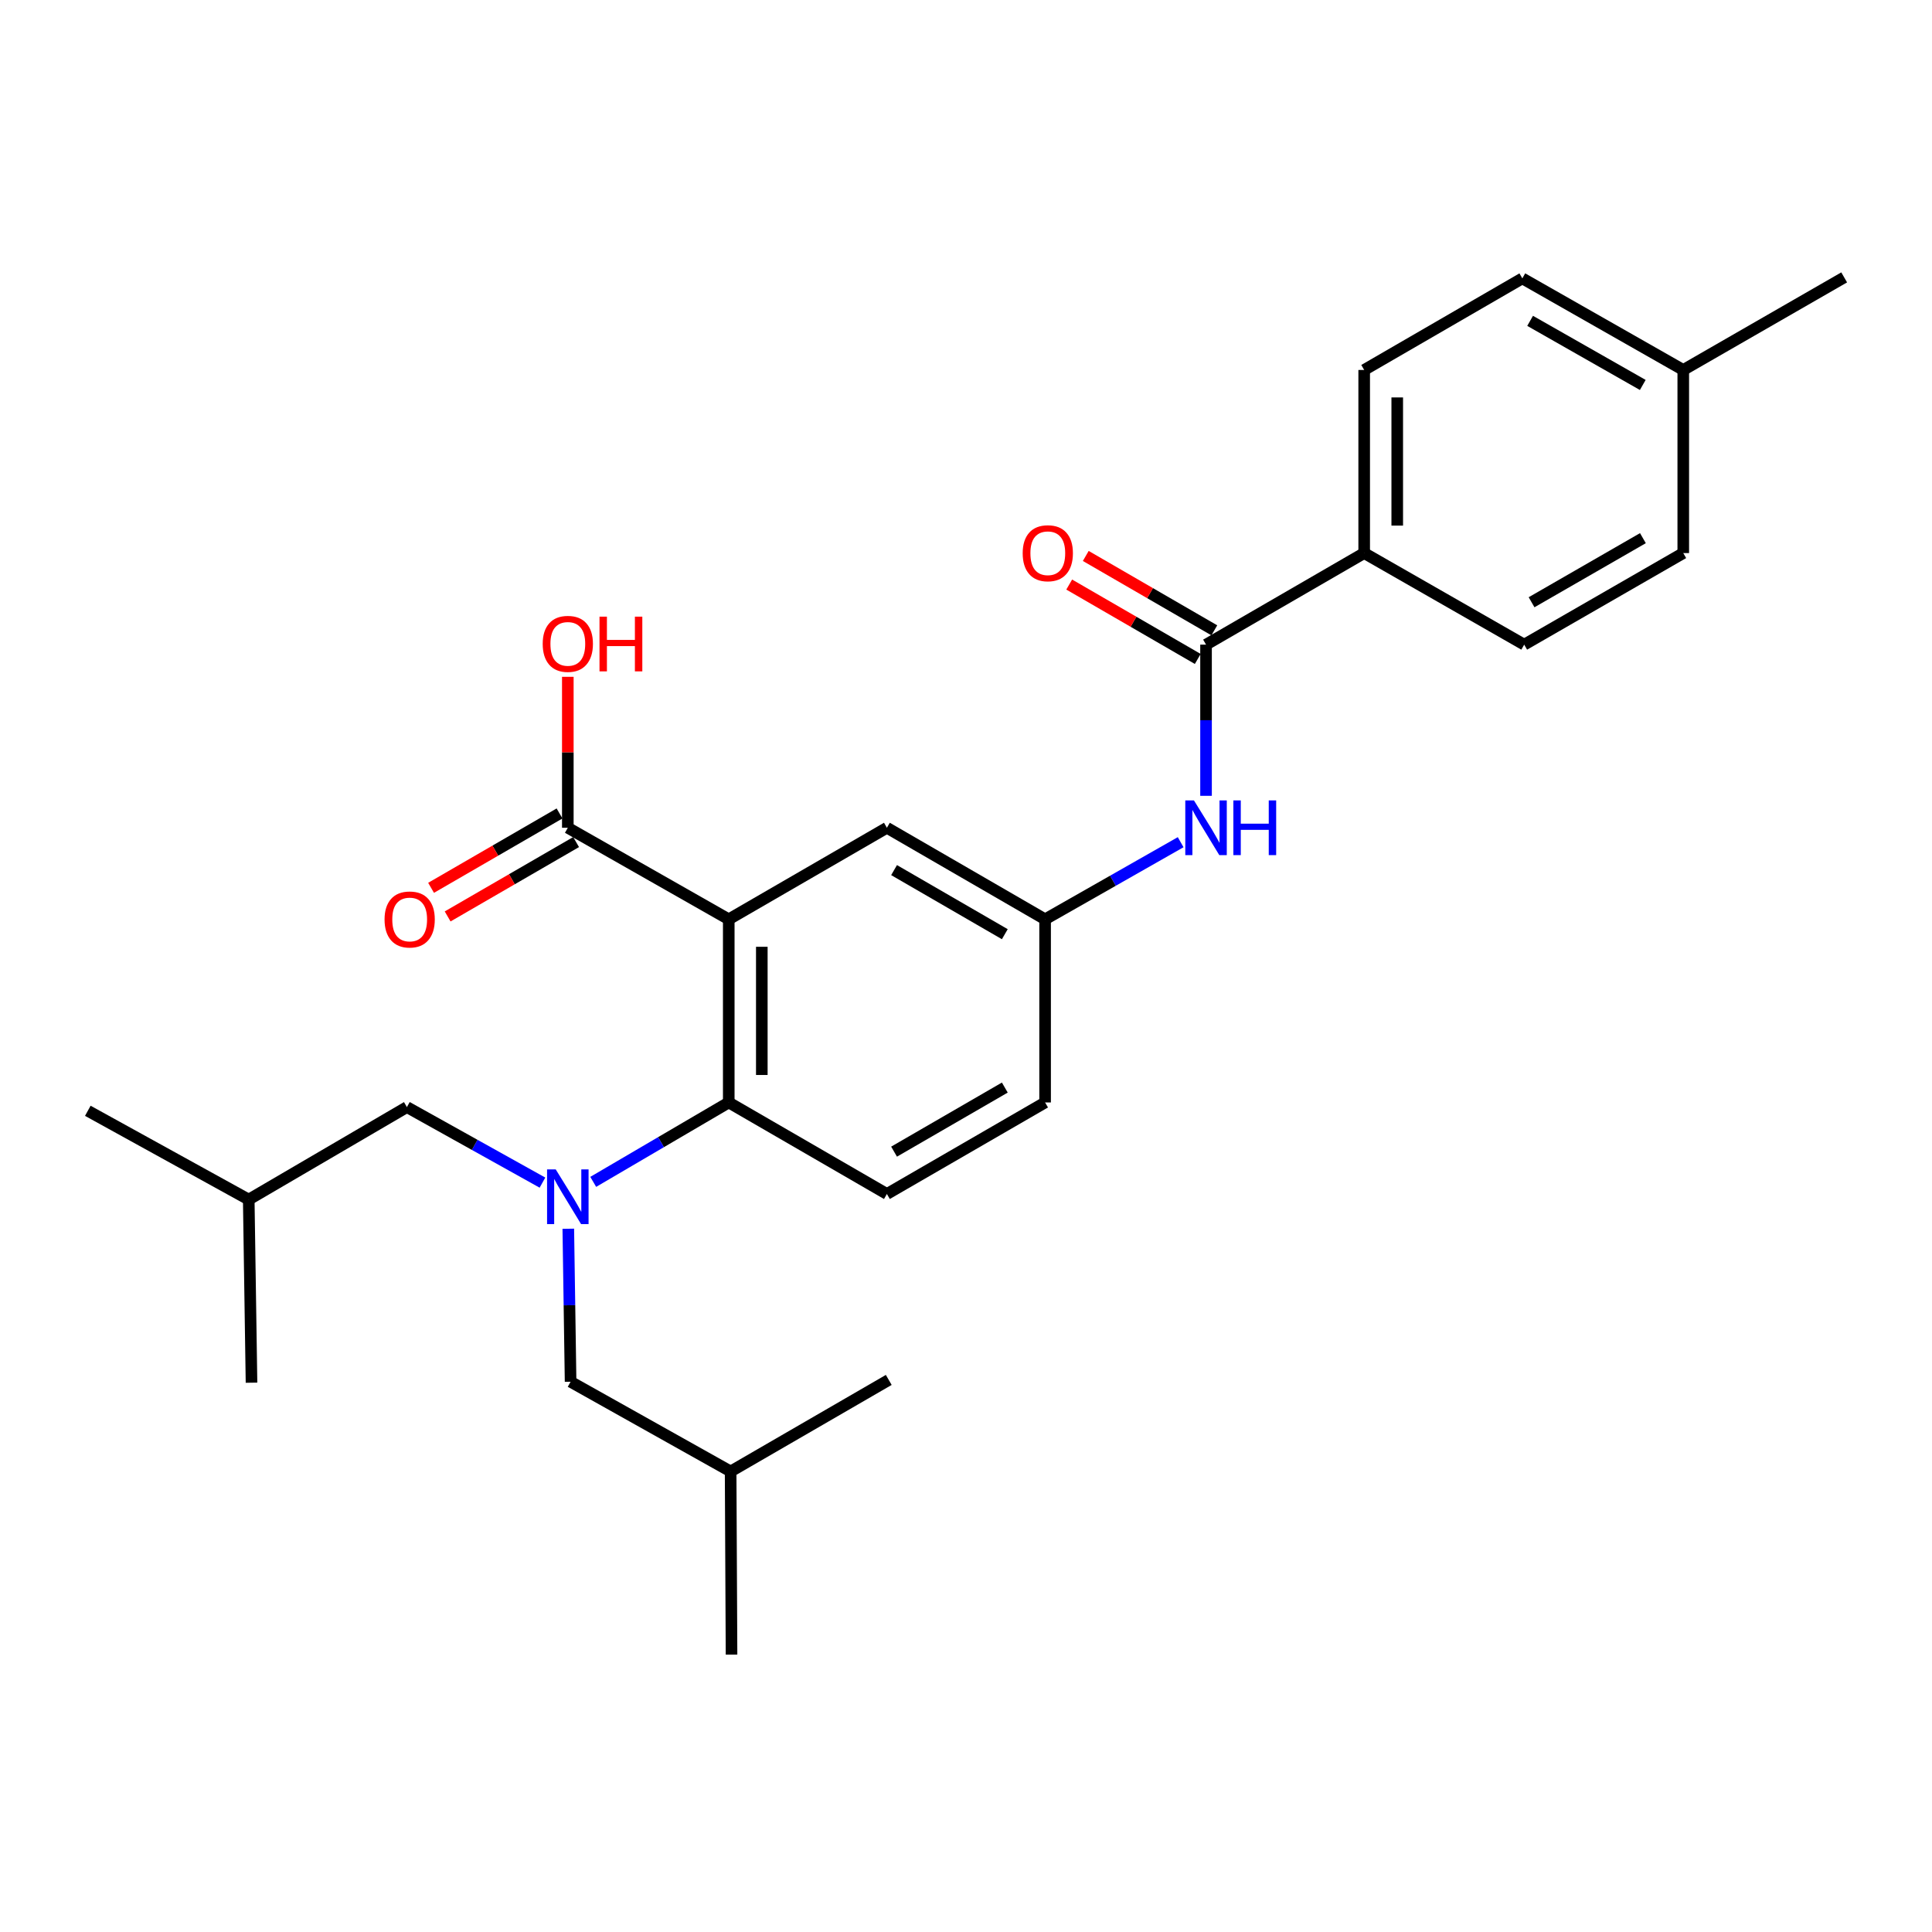 <?xml version='1.0' encoding='iso-8859-1'?>
<svg version='1.1' baseProfile='full'
              xmlns='http://www.w3.org/2000/svg'
                      xmlns:rdkit='http://www.rdkit.org/xml'
                      xmlns:xlink='http://www.w3.org/1999/xlink'
                  xml:space='preserve'
width='1000px' height='1000px' viewBox='0 0 1000 1000'>
<!-- END OF HEADER -->
<rect style='opacity:1.0;fill:#FFFFFF;stroke:none' width='1000' height='1000' x='0' y='0'> </rect>
<path class='bond-0' d='M 377.202,475.836 L 377.202,570.629' style='fill:none;fill-rule:evenodd;stroke:#000000;stroke-width:6px;stroke-linecap:butt;stroke-linejoin:miter;stroke-opacity:1' />
<path class='bond-0' d='M 394.313,490.055 L 394.313,556.41' style='fill:none;fill-rule:evenodd;stroke:#000000;stroke-width:6px;stroke-linecap:butt;stroke-linejoin:miter;stroke-opacity:1' />
<path class='bond-3' d='M 377.202,475.836 L 293.902,428.449' style='fill:none;fill-rule:evenodd;stroke:#000000;stroke-width:6px;stroke-linecap:butt;stroke-linejoin:miter;stroke-opacity:1' />
<path class='bond-5' d='M 377.202,475.836 L 459.058,428.449' style='fill:none;fill-rule:evenodd;stroke:#000000;stroke-width:6px;stroke-linecap:butt;stroke-linejoin:miter;stroke-opacity:1' />
<path class='bond-1' d='M 377.202,570.629 L 342.129,591.182' style='fill:none;fill-rule:evenodd;stroke:#000000;stroke-width:6px;stroke-linecap:butt;stroke-linejoin:miter;stroke-opacity:1' />
<path class='bond-1' d='M 342.129,591.182 L 307.055,611.734' style='fill:none;fill-rule:evenodd;stroke:#0000FF;stroke-width:6px;stroke-linecap:butt;stroke-linejoin:miter;stroke-opacity:1' />
<path class='bond-6' d='M 377.202,570.629 L 459.058,618.007' style='fill:none;fill-rule:evenodd;stroke:#000000;stroke-width:6px;stroke-linecap:butt;stroke-linejoin:miter;stroke-opacity:1' />
<path class='bond-9' d='M 280.778,612.128 L 245.694,592.576' style='fill:none;fill-rule:evenodd;stroke:#0000FF;stroke-width:6px;stroke-linecap:butt;stroke-linejoin:miter;stroke-opacity:1' />
<path class='bond-9' d='M 245.694,592.576 L 210.611,573.025' style='fill:none;fill-rule:evenodd;stroke:#000000;stroke-width:6px;stroke-linecap:butt;stroke-linejoin:miter;stroke-opacity:1' />
<path class='bond-10' d='M 294.15,635.996 L 294.744,675.596' style='fill:none;fill-rule:evenodd;stroke:#0000FF;stroke-width:6px;stroke-linecap:butt;stroke-linejoin:miter;stroke-opacity:1' />
<path class='bond-10' d='M 294.744,675.596 L 295.337,715.195' style='fill:none;fill-rule:evenodd;stroke:#000000;stroke-width:6px;stroke-linecap:butt;stroke-linejoin:miter;stroke-opacity:1' />
<path class='bond-2' d='M 624.243,333.665 L 624.243,372.792' style='fill:none;fill-rule:evenodd;stroke:#000000;stroke-width:6px;stroke-linecap:butt;stroke-linejoin:miter;stroke-opacity:1' />
<path class='bond-2' d='M 624.243,372.792 L 624.243,411.919' style='fill:none;fill-rule:evenodd;stroke:#0000FF;stroke-width:6px;stroke-linecap:butt;stroke-linejoin:miter;stroke-opacity:1' />
<path class='bond-7' d='M 624.243,333.665 L 706.098,286.268' style='fill:none;fill-rule:evenodd;stroke:#000000;stroke-width:6px;stroke-linecap:butt;stroke-linejoin:miter;stroke-opacity:1' />
<path class='bond-11' d='M 628.528,326.26 L 595.259,307.008' style='fill:none;fill-rule:evenodd;stroke:#000000;stroke-width:6px;stroke-linecap:butt;stroke-linejoin:miter;stroke-opacity:1' />
<path class='bond-11' d='M 595.259,307.008 L 561.99,287.756' style='fill:none;fill-rule:evenodd;stroke:#FF0000;stroke-width:6px;stroke-linecap:butt;stroke-linejoin:miter;stroke-opacity:1' />
<path class='bond-11' d='M 619.957,341.07 L 586.689,321.818' style='fill:none;fill-rule:evenodd;stroke:#000000;stroke-width:6px;stroke-linecap:butt;stroke-linejoin:miter;stroke-opacity:1' />
<path class='bond-11' d='M 586.689,321.818 L 553.42,302.565' style='fill:none;fill-rule:evenodd;stroke:#FF0000;stroke-width:6px;stroke-linecap:butt;stroke-linejoin:miter;stroke-opacity:1' />
<path class='bond-12' d='M 289.615,421.045 L 256.37,440.291' style='fill:none;fill-rule:evenodd;stroke:#000000;stroke-width:6px;stroke-linecap:butt;stroke-linejoin:miter;stroke-opacity:1' />
<path class='bond-12' d='M 256.37,440.291 L 223.124,459.537' style='fill:none;fill-rule:evenodd;stroke:#FF0000;stroke-width:6px;stroke-linecap:butt;stroke-linejoin:miter;stroke-opacity:1' />
<path class='bond-12' d='M 298.188,435.853 L 264.943,455.099' style='fill:none;fill-rule:evenodd;stroke:#000000;stroke-width:6px;stroke-linecap:butt;stroke-linejoin:miter;stroke-opacity:1' />
<path class='bond-12' d='M 264.943,455.099 L 231.697,474.345' style='fill:none;fill-rule:evenodd;stroke:#FF0000;stroke-width:6px;stroke-linecap:butt;stroke-linejoin:miter;stroke-opacity:1' />
<path class='bond-16' d='M 293.902,428.449 L 293.902,389.385' style='fill:none;fill-rule:evenodd;stroke:#000000;stroke-width:6px;stroke-linecap:butt;stroke-linejoin:miter;stroke-opacity:1' />
<path class='bond-16' d='M 293.902,389.385 L 293.902,350.322' style='fill:none;fill-rule:evenodd;stroke:#FF0000;stroke-width:6px;stroke-linecap:butt;stroke-linejoin:miter;stroke-opacity:1' />
<path class='bond-4' d='M 611.107,435.921 L 576.024,455.879' style='fill:none;fill-rule:evenodd;stroke:#0000FF;stroke-width:6px;stroke-linecap:butt;stroke-linejoin:miter;stroke-opacity:1' />
<path class='bond-4' d='M 576.024,455.879 L 540.942,475.836' style='fill:none;fill-rule:evenodd;stroke:#000000;stroke-width:6px;stroke-linecap:butt;stroke-linejoin:miter;stroke-opacity:1' />
<path class='bond-8' d='M 459.058,428.449 L 540.942,475.836' style='fill:none;fill-rule:evenodd;stroke:#000000;stroke-width:6px;stroke-linecap:butt;stroke-linejoin:miter;stroke-opacity:1' />
<path class='bond-8' d='M 462.77,450.366 L 520.089,483.537' style='fill:none;fill-rule:evenodd;stroke:#000000;stroke-width:6px;stroke-linecap:butt;stroke-linejoin:miter;stroke-opacity:1' />
<path class='bond-27' d='M 459.058,618.007 L 540.942,570.629' style='fill:none;fill-rule:evenodd;stroke:#000000;stroke-width:6px;stroke-linecap:butt;stroke-linejoin:miter;stroke-opacity:1' />
<path class='bond-27' d='M 462.771,596.09 L 520.09,562.925' style='fill:none;fill-rule:evenodd;stroke:#000000;stroke-width:6px;stroke-linecap:butt;stroke-linejoin:miter;stroke-opacity:1' />
<path class='bond-13' d='M 706.098,286.268 L 706.098,191.494' style='fill:none;fill-rule:evenodd;stroke:#000000;stroke-width:6px;stroke-linecap:butt;stroke-linejoin:miter;stroke-opacity:1' />
<path class='bond-13' d='M 723.209,272.052 L 723.209,205.71' style='fill:none;fill-rule:evenodd;stroke:#000000;stroke-width:6px;stroke-linecap:butt;stroke-linejoin:miter;stroke-opacity:1' />
<path class='bond-14' d='M 706.098,286.268 L 788.923,333.665' style='fill:none;fill-rule:evenodd;stroke:#000000;stroke-width:6px;stroke-linecap:butt;stroke-linejoin:miter;stroke-opacity:1' />
<path class='bond-15' d='M 540.942,475.836 L 540.942,570.629' style='fill:none;fill-rule:evenodd;stroke:#000000;stroke-width:6px;stroke-linecap:butt;stroke-linejoin:miter;stroke-opacity:1' />
<path class='bond-20' d='M 210.611,573.025 L 128.746,620.897' style='fill:none;fill-rule:evenodd;stroke:#000000;stroke-width:6px;stroke-linecap:butt;stroke-linejoin:miter;stroke-opacity:1' />
<path class='bond-21' d='M 295.337,715.195 L 378.172,761.632' style='fill:none;fill-rule:evenodd;stroke:#000000;stroke-width:6px;stroke-linecap:butt;stroke-linejoin:miter;stroke-opacity:1' />
<path class='bond-17' d='M 706.098,191.494 L 787.954,144.088' style='fill:none;fill-rule:evenodd;stroke:#000000;stroke-width:6px;stroke-linecap:butt;stroke-linejoin:miter;stroke-opacity:1' />
<path class='bond-18' d='M 788.923,333.665 L 871.254,286.268' style='fill:none;fill-rule:evenodd;stroke:#000000;stroke-width:6px;stroke-linecap:butt;stroke-linejoin:miter;stroke-opacity:1' />
<path class='bond-18' d='M 792.736,311.727 L 850.368,278.549' style='fill:none;fill-rule:evenodd;stroke:#000000;stroke-width:6px;stroke-linecap:butt;stroke-linejoin:miter;stroke-opacity:1' />
<path class='bond-28' d='M 787.954,144.088 L 871.254,191.494' style='fill:none;fill-rule:evenodd;stroke:#000000;stroke-width:6px;stroke-linecap:butt;stroke-linejoin:miter;stroke-opacity:1' />
<path class='bond-28' d='M 791.986,166.07 L 850.296,199.255' style='fill:none;fill-rule:evenodd;stroke:#000000;stroke-width:6px;stroke-linecap:butt;stroke-linejoin:miter;stroke-opacity:1' />
<path class='bond-19' d='M 871.254,286.268 L 871.254,191.494' style='fill:none;fill-rule:evenodd;stroke:#000000;stroke-width:6px;stroke-linecap:butt;stroke-linejoin:miter;stroke-opacity:1' />
<path class='bond-22' d='M 871.254,191.494 L 954.545,143.575' style='fill:none;fill-rule:evenodd;stroke:#000000;stroke-width:6px;stroke-linecap:butt;stroke-linejoin:miter;stroke-opacity:1' />
<path class='bond-23' d='M 128.746,620.897 L 45.455,574.945' style='fill:none;fill-rule:evenodd;stroke:#000000;stroke-width:6px;stroke-linecap:butt;stroke-linejoin:miter;stroke-opacity:1' />
<path class='bond-26' d='M 128.746,620.897 L 130.181,715.68' style='fill:none;fill-rule:evenodd;stroke:#000000;stroke-width:6px;stroke-linecap:butt;stroke-linejoin:miter;stroke-opacity:1' />
<path class='bond-24' d='M 378.172,761.632 L 378.638,856.425' style='fill:none;fill-rule:evenodd;stroke:#000000;stroke-width:6px;stroke-linecap:butt;stroke-linejoin:miter;stroke-opacity:1' />
<path class='bond-25' d='M 378.172,761.632 L 460.018,714.245' style='fill:none;fill-rule:evenodd;stroke:#000000;stroke-width:6px;stroke-linecap:butt;stroke-linejoin:miter;stroke-opacity:1' />
<path  class='atom-2' d='M 287.642 605.282
L 296.922 620.282
Q 297.842 621.762, 299.322 624.442
Q 300.802 627.122, 300.882 627.282
L 300.882 605.282
L 304.642 605.282
L 304.642 633.602
L 300.762 633.602
L 290.802 617.202
Q 289.642 615.282, 288.402 613.082
Q 287.202 610.882, 286.842 610.202
L 286.842 633.602
L 283.162 633.602
L 283.162 605.282
L 287.642 605.282
' fill='#0000FF'/>
<path  class='atom-5' d='M 617.983 414.289
L 627.263 429.289
Q 628.183 430.769, 629.663 433.449
Q 631.143 436.129, 631.223 436.289
L 631.223 414.289
L 634.983 414.289
L 634.983 442.609
L 631.103 442.609
L 621.143 426.209
Q 619.983 424.289, 618.743 422.089
Q 617.543 419.889, 617.183 419.209
L 617.183 442.609
L 613.503 442.609
L 613.503 414.289
L 617.983 414.289
' fill='#0000FF'/>
<path  class='atom-5' d='M 638.383 414.289
L 642.223 414.289
L 642.223 426.329
L 656.703 426.329
L 656.703 414.289
L 660.543 414.289
L 660.543 442.609
L 656.703 442.609
L 656.703 429.529
L 642.223 429.529
L 642.223 442.609
L 638.383 442.609
L 638.383 414.289
' fill='#0000FF'/>
<path  class='atom-12' d='M 529.339 286.348
Q 529.339 279.548, 532.699 275.748
Q 536.059 271.948, 542.339 271.948
Q 548.619 271.948, 551.979 275.748
Q 555.339 279.548, 555.339 286.348
Q 555.339 293.228, 551.939 297.148
Q 548.539 301.028, 542.339 301.028
Q 536.099 301.028, 532.699 297.148
Q 529.339 293.268, 529.339 286.348
M 542.339 297.828
Q 546.659 297.828, 548.979 294.948
Q 551.339 292.028, 551.339 286.348
Q 551.339 280.788, 548.979 277.988
Q 546.659 275.148, 542.339 275.148
Q 538.019 275.148, 535.659 277.948
Q 533.339 280.748, 533.339 286.348
Q 533.339 292.068, 535.659 294.948
Q 538.019 297.828, 542.339 297.828
' fill='#FF0000'/>
<path  class='atom-13' d='M 199.046 475.916
Q 199.046 469.116, 202.406 465.316
Q 205.766 461.516, 212.046 461.516
Q 218.326 461.516, 221.686 465.316
Q 225.046 469.116, 225.046 475.916
Q 225.046 482.796, 221.646 486.716
Q 218.246 490.596, 212.046 490.596
Q 205.806 490.596, 202.406 486.716
Q 199.046 482.836, 199.046 475.916
M 212.046 487.396
Q 216.366 487.396, 218.686 484.516
Q 221.046 481.596, 221.046 475.916
Q 221.046 470.356, 218.686 467.556
Q 216.366 464.716, 212.046 464.716
Q 207.726 464.716, 205.366 467.516
Q 203.046 470.316, 203.046 475.916
Q 203.046 481.636, 205.366 484.516
Q 207.726 487.396, 212.046 487.396
' fill='#FF0000'/>
<path  class='atom-17' d='M 280.902 333.26
Q 280.902 326.46, 284.262 322.66
Q 287.622 318.86, 293.902 318.86
Q 300.182 318.86, 303.542 322.66
Q 306.902 326.46, 306.902 333.26
Q 306.902 340.14, 303.502 344.06
Q 300.102 347.94, 293.902 347.94
Q 287.662 347.94, 284.262 344.06
Q 280.902 340.18, 280.902 333.26
M 293.902 344.74
Q 298.222 344.74, 300.542 341.86
Q 302.902 338.94, 302.902 333.26
Q 302.902 327.7, 300.542 324.9
Q 298.222 322.06, 293.902 322.06
Q 289.582 322.06, 287.222 324.86
Q 284.902 327.66, 284.902 333.26
Q 284.902 338.98, 287.222 341.86
Q 289.582 344.74, 293.902 344.74
' fill='#FF0000'/>
<path  class='atom-17' d='M 310.302 319.18
L 314.142 319.18
L 314.142 331.22
L 328.622 331.22
L 328.622 319.18
L 332.462 319.18
L 332.462 347.5
L 328.622 347.5
L 328.622 334.42
L 314.142 334.42
L 314.142 347.5
L 310.302 347.5
L 310.302 319.18
' fill='#FF0000'/>
</svg>
